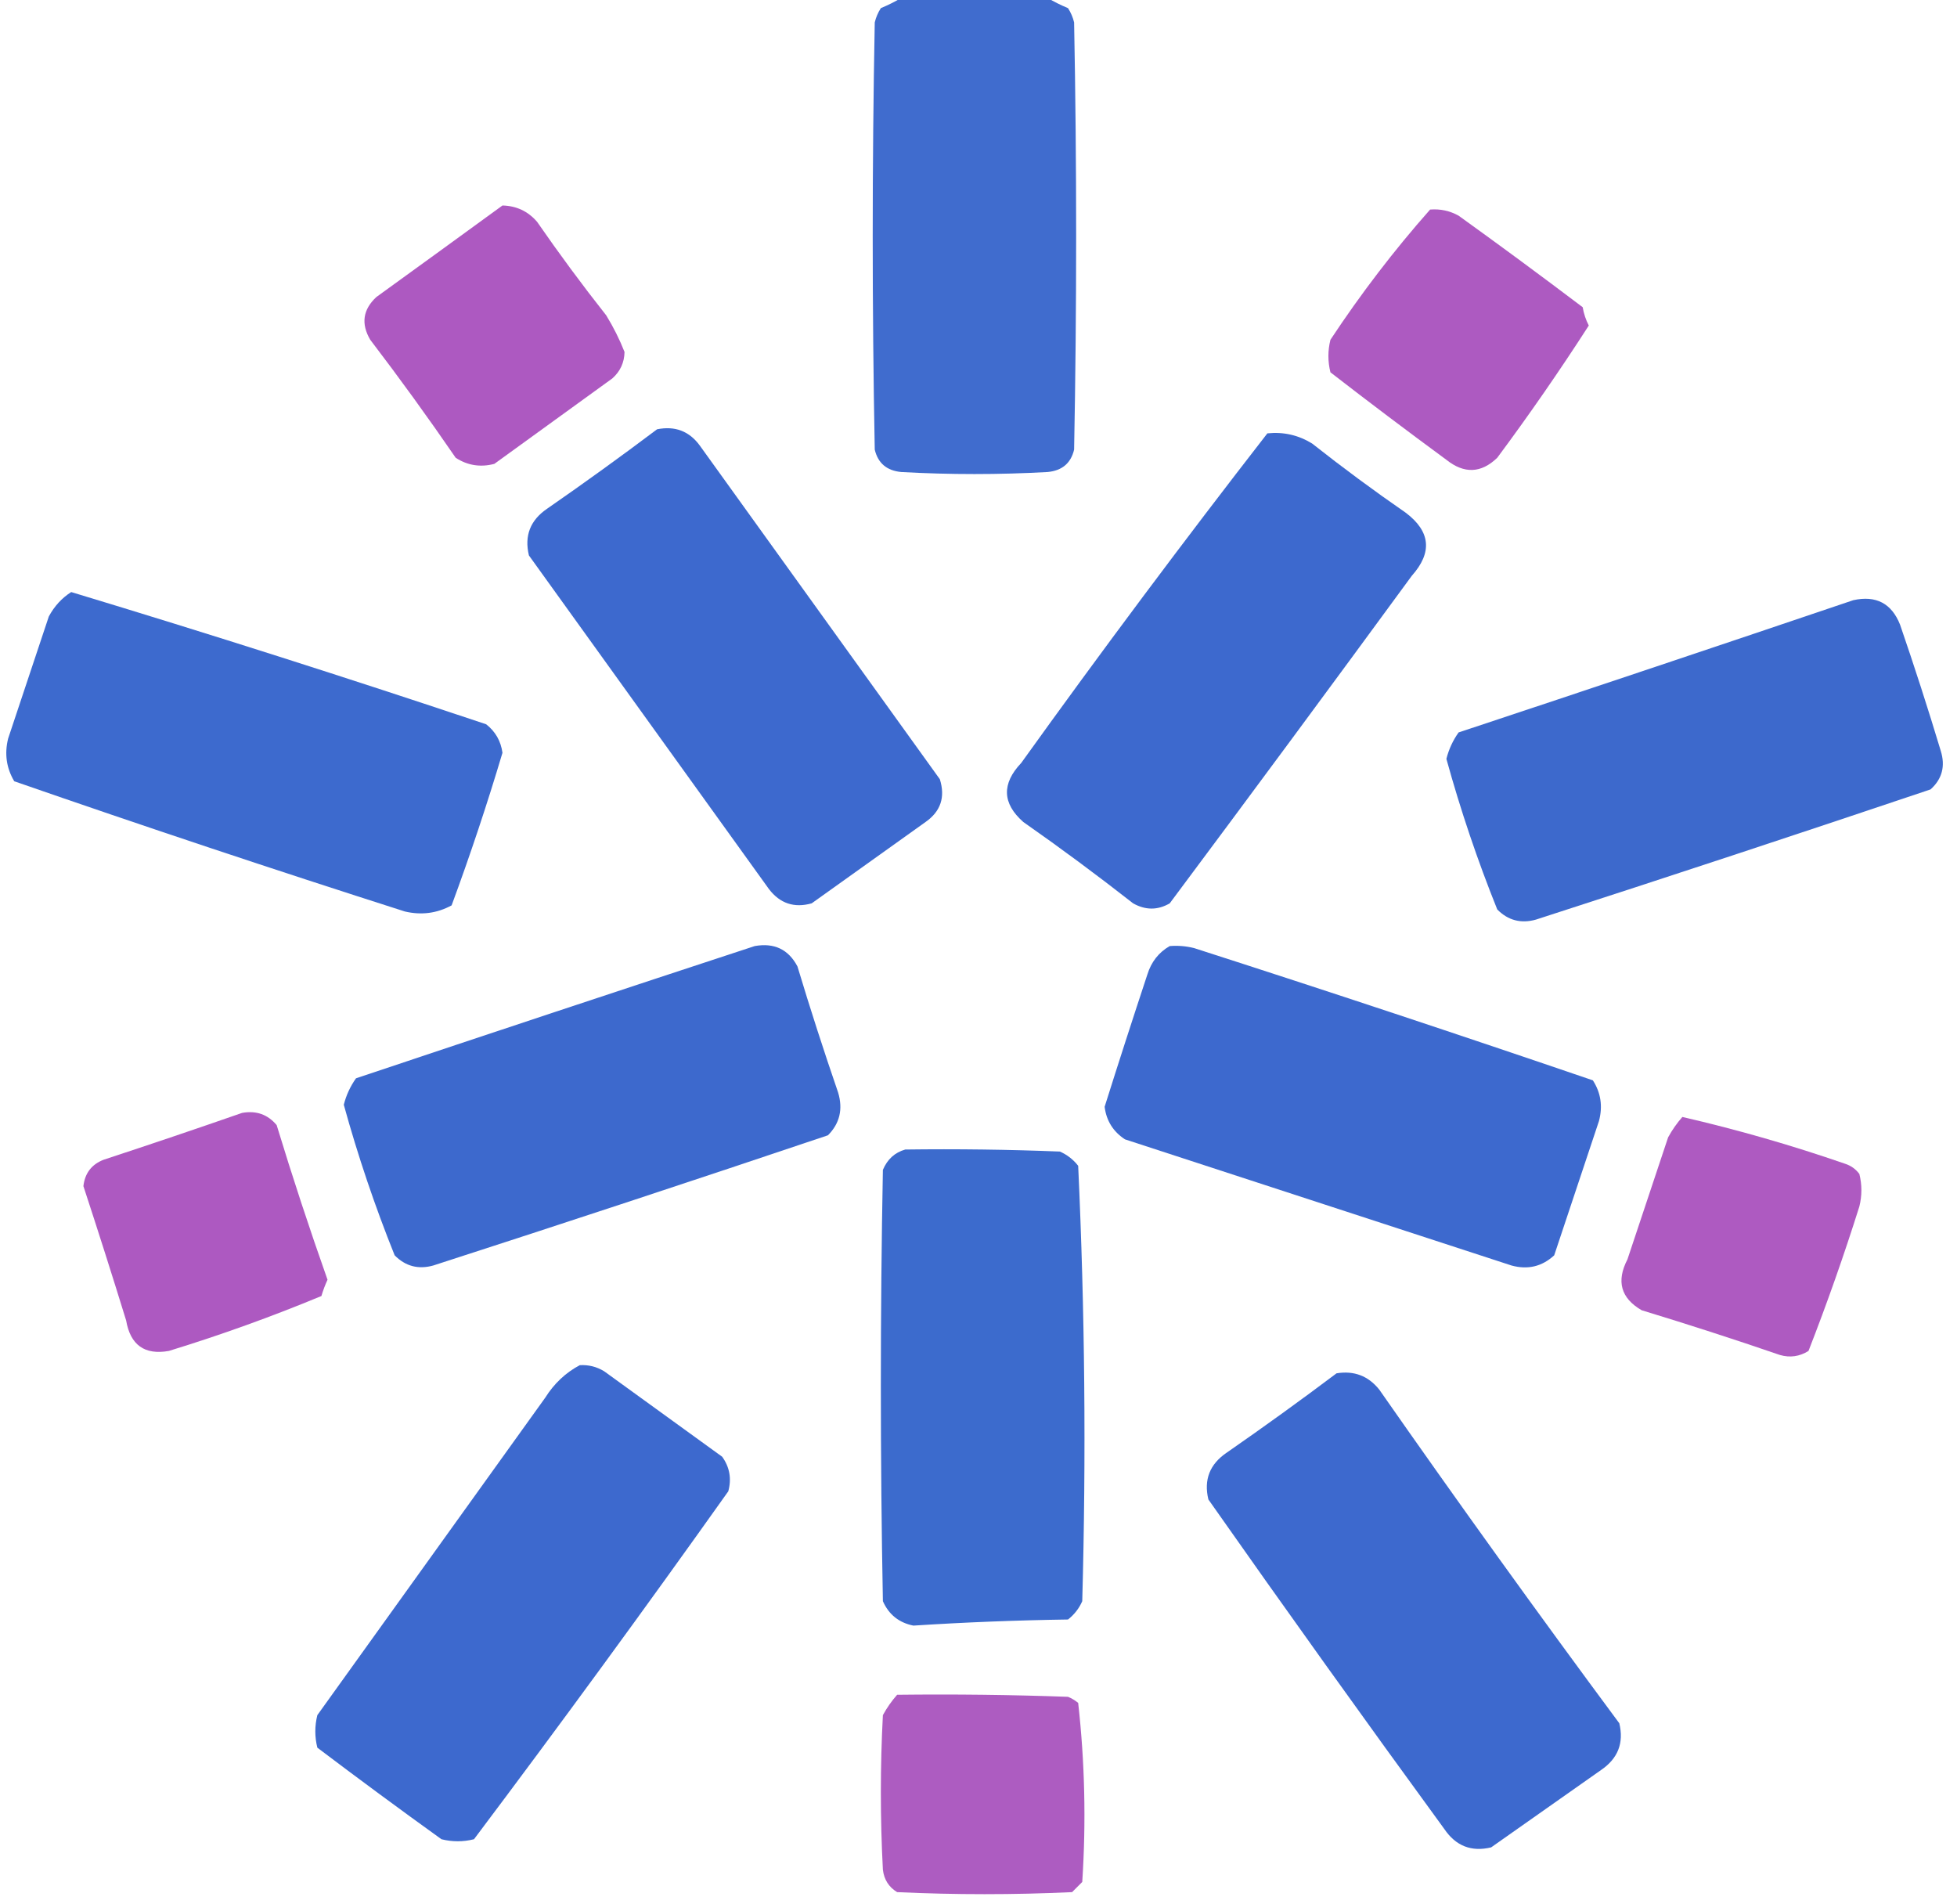 <?xml version="1.0" encoding="UTF-8"?>
<!DOCTYPE svg PUBLIC "-//W3C//DTD SVG 1.1//EN" "http://www.w3.org/Graphics/SVG/1.1/DTD/svg11.dtd">
<svg xmlns="http://www.w3.org/2000/svg" version="1.1" width="481px" height="468px" style="shape-rendering:geometricPrecision; text-rendering:geometricPrecision; image-rendering:optimizeQuality; fill-rule:evenodd; clip-rule:evenodd" xmlns:xlink="http://www.w3.org/1999/xlink">
<g><path style="opacity:0.968" fill="#3a67cc" d="M 221.5,-0.5 C 233.5,-0.5 245.5,-0.5 257.5,-0.5C 259.019,0.41 260.685,1.243 262.5,2C 263.191,3.067 263.691,4.234 264,5.5C 264.667,40.5 264.667,75.5 264,110.5C 263.206,113.831 261.039,115.664 257.5,116C 245.5,116.667 233.5,116.667 221.5,116C 217.961,115.664 215.794,113.831 215,110.5C 214.333,75.5 214.333,40.5 215,5.5C 215.309,4.234 215.809,3.067 216.5,2C 218.315,1.243 219.981,0.41 221.5,-0.5 Z"/></g>
<g><path style="opacity:0.982" fill="#ac57c0" d="M 123.5,50.5 C 126.939,50.589 129.772,51.922 132,54.5C 137.423,62.345 143.089,70.011 149,77.5C 150.795,80.43 152.295,83.43 153.5,86.5C 153.444,89.111 152.444,91.278 150.5,93C 140.833,100 131.167,107 121.5,114C 118.084,114.893 114.917,114.393 112,112.5C 105.245,102.656 98.245,92.99 91,83.5C 88.691,79.577 89.191,76.077 92.5,73C 102.901,65.479 113.234,57.979 123.5,50.5 Z"/></g>
<g><path style="opacity:0.982" fill="#ac58c0" d="M 351.5,51.5 C 353.989,51.298 356.323,51.798 358.5,53C 368.756,60.378 378.922,67.878 389,75.5C 389.273,77.101 389.773,78.601 390.5,80C 383.382,91.061 375.882,101.894 368,112.5C 364.045,116.32 359.878,116.487 355.5,113C 345.91,105.955 336.41,98.788 327,91.5C 326.333,88.833 326.333,86.167 327,83.5C 334.471,72.186 342.638,61.519 351.5,51.5 Z"/></g>
<g><path style="opacity:0.982" fill="#3a67cd" d="M 161.5,105.5 C 165.909,104.618 169.409,105.952 172,109.5C 191.667,136.833 211.333,164.167 231,191.5C 232.378,195.898 231.212,199.398 227.5,202C 218.167,208.667 208.833,215.333 199.5,222C 195.207,223.202 191.707,222.035 189,218.5C 169.333,191.167 149.667,163.833 130,136.5C 128.837,131.655 130.337,127.821 134.5,125C 143.681,118.637 152.681,112.137 161.5,105.5 Z"/></g>
<g><path style="opacity:0.982" fill="#3a67cd" d="M 311.5,106.5 C 315.463,106.089 319.13,106.922 322.5,109C 329.989,114.911 337.655,120.577 345.5,126C 351.608,130.604 352.108,135.771 347,141.5C 327.289,168.422 307.455,195.256 287.5,222C 284.55,223.714 281.55,223.714 278.5,222C 269.678,215.089 260.678,208.423 251.5,202C 246.333,197.433 246.167,192.599 251,187.5C 270.712,160.036 290.879,133.036 311.5,106.5 Z"/></g>
<g><path style="opacity:0.982" fill="#3a68cd" d="M 17.5,145.5 C 51.618,155.817 85.618,166.65 119.5,178C 121.764,179.779 123.097,182.113 123.5,185C 119.736,197.626 115.569,210.126 111,222.5C 107.405,224.456 103.572,224.956 99.5,224C 67.341,213.725 35.342,203.058 3.5,192C 1.571,188.744 1.071,185.244 2,181.5C 5.333,171.5 8.667,161.5 12,151.5C 13.36,148.977 15.193,146.977 17.5,145.5 Z"/></g>
<g><path style="opacity:0.981" fill="#3a67cc" d="M 455.5,147.5 C 461.086,146.271 464.919,148.271 467,153.5C 470.539,163.782 473.872,174.116 477,184.5C 478.183,188.274 477.349,191.441 474.5,194C 442.24,204.864 409.907,215.531 377.5,226C 373.82,227.027 370.653,226.194 368,223.5C 363.137,211.41 358.97,199.077 355.5,186.5C 356.095,184.143 357.095,181.977 358.5,180C 390.957,169.237 423.29,158.403 455.5,147.5 Z"/></g>
<g><path style="opacity:0.981" fill="#3a67cd" d="M 185.5,232.5 C 190.28,231.641 193.78,233.308 196,237.5C 199.128,247.884 202.461,258.218 206,268.5C 207.227,272.591 206.394,276.091 203.5,279C 171.24,289.864 138.907,300.531 106.5,311C 102.82,312.027 99.653,311.194 97,308.5C 92.133,296.399 87.966,284.066 84.5,271.5C 85.095,269.143 86.095,266.977 87.5,265C 120.227,254.035 152.894,243.202 185.5,232.5 Z"/></g>
<g><path style="opacity:0.982" fill="#3a67cd" d="M 287.5,232.5 C 289.527,232.338 291.527,232.505 293.5,233C 326.288,243.54 358.955,254.374 391.5,265.5C 393.466,268.549 393.966,271.882 393,275.5C 389.333,286.5 385.667,297.5 382,308.5C 379.005,311.265 375.505,312.098 371.5,311C 339.833,300.667 308.167,290.333 276.5,280C 273.599,278.1 271.932,275.434 271.5,272C 274.925,261.131 278.425,250.298 282,239.5C 282.967,236.379 284.8,234.046 287.5,232.5 Z"/></g>
<g><path style="opacity:0.982" fill="#ac57c0" d="M 59.5,273.5 C 62.971,272.875 65.804,273.875 68,276.5C 71.887,289.27 76.054,301.937 80.5,314.5C 79.902,315.795 79.402,317.128 79,318.5C 66.778,323.576 54.279,328.076 41.5,332C 35.544,333.054 32.044,330.554 31,324.5C 27.599,313.464 24.099,302.464 20.5,291.5C 20.861,288.308 22.528,286.141 25.5,285C 36.979,281.23 48.312,277.396 59.5,273.5 Z"/></g>
<g><path style="opacity:0.98" fill="#ac57c0" d="M 413.5,274.5 C 427.007,277.612 440.34,281.445 453.5,286C 454.931,286.465 456.097,287.299 457,288.5C 457.667,291.167 457.667,293.833 457,296.5C 453.222,308.501 449.056,320.334 444.5,332C 442.305,333.373 439.971,333.706 437.5,333C 426.229,329.132 414.895,325.465 403.5,322C 398.382,319.036 397.215,314.87 400,309.5C 403.333,299.5 406.667,289.5 410,279.5C 410.997,277.677 412.164,276.01 413.5,274.5 Z"/></g>
<g><path style="opacity:0.977" fill="#3968cc" d="M 222.5,282.5 C 235.171,282.333 247.838,282.5 260.5,283C 262.286,283.785 263.786,284.951 265,286.5C 266.647,322.106 266.98,357.773 266,393.5C 265.215,395.286 264.049,396.786 262.5,398C 249.788,398.186 237.121,398.686 224.5,399.5C 220.963,398.797 218.463,396.797 217,393.5C 216.333,358.167 216.333,322.833 217,287.5C 218.107,284.887 219.94,283.22 222.5,282.5 Z"/></g>
<g><path style="opacity:0.983" fill="#3a67cd" d="M 142.5,335.5 C 144.655,335.372 146.655,335.872 148.5,337C 158.167,344 167.833,351 177.5,358C 179.347,360.579 179.847,363.412 179,366.5C 158.553,395.281 137.72,423.781 116.5,452C 113.833,452.667 111.167,452.667 108.5,452C 98.244,444.622 88.078,437.122 78,429.5C 77.333,426.833 77.333,424.167 78,421.5C 96.667,395.5 115.333,369.5 134,343.5C 136.208,339.994 139.041,337.327 142.5,335.5 Z"/></g>
<g><path style="opacity:0.983" fill="#3a67cd" d="M 328.5,337.5 C 332.803,336.796 336.303,338.13 339,341.5C 358.279,369.112 377.946,396.446 398,423.5C 399.163,428.345 397.663,432.179 393.5,435C 384.5,441.333 375.5,447.667 366.5,454C 361.655,455.163 357.821,453.663 355,449.5C 335.421,422.676 316.088,395.676 297,368.5C 295.837,363.655 297.337,359.821 301.5,357C 310.681,350.637 319.681,344.137 328.5,337.5 Z"/></g>
<g><path style="opacity:0.974" fill="#ab58c0" d="M 220.5,416.5 C 234.504,416.333 248.504,416.5 262.5,417C 263.416,417.374 264.25,417.874 265,418.5C 266.633,433.073 266.966,447.74 266,462.5C 265.167,463.333 264.333,464.167 263.5,465C 249.167,465.667 234.833,465.667 220.5,465C 218.462,463.764 217.295,461.931 217,459.5C 216.333,446.833 216.333,434.167 217,421.5C 217.997,419.677 219.164,418.01 220.5,416.5 Z"/></g>
</svg>
